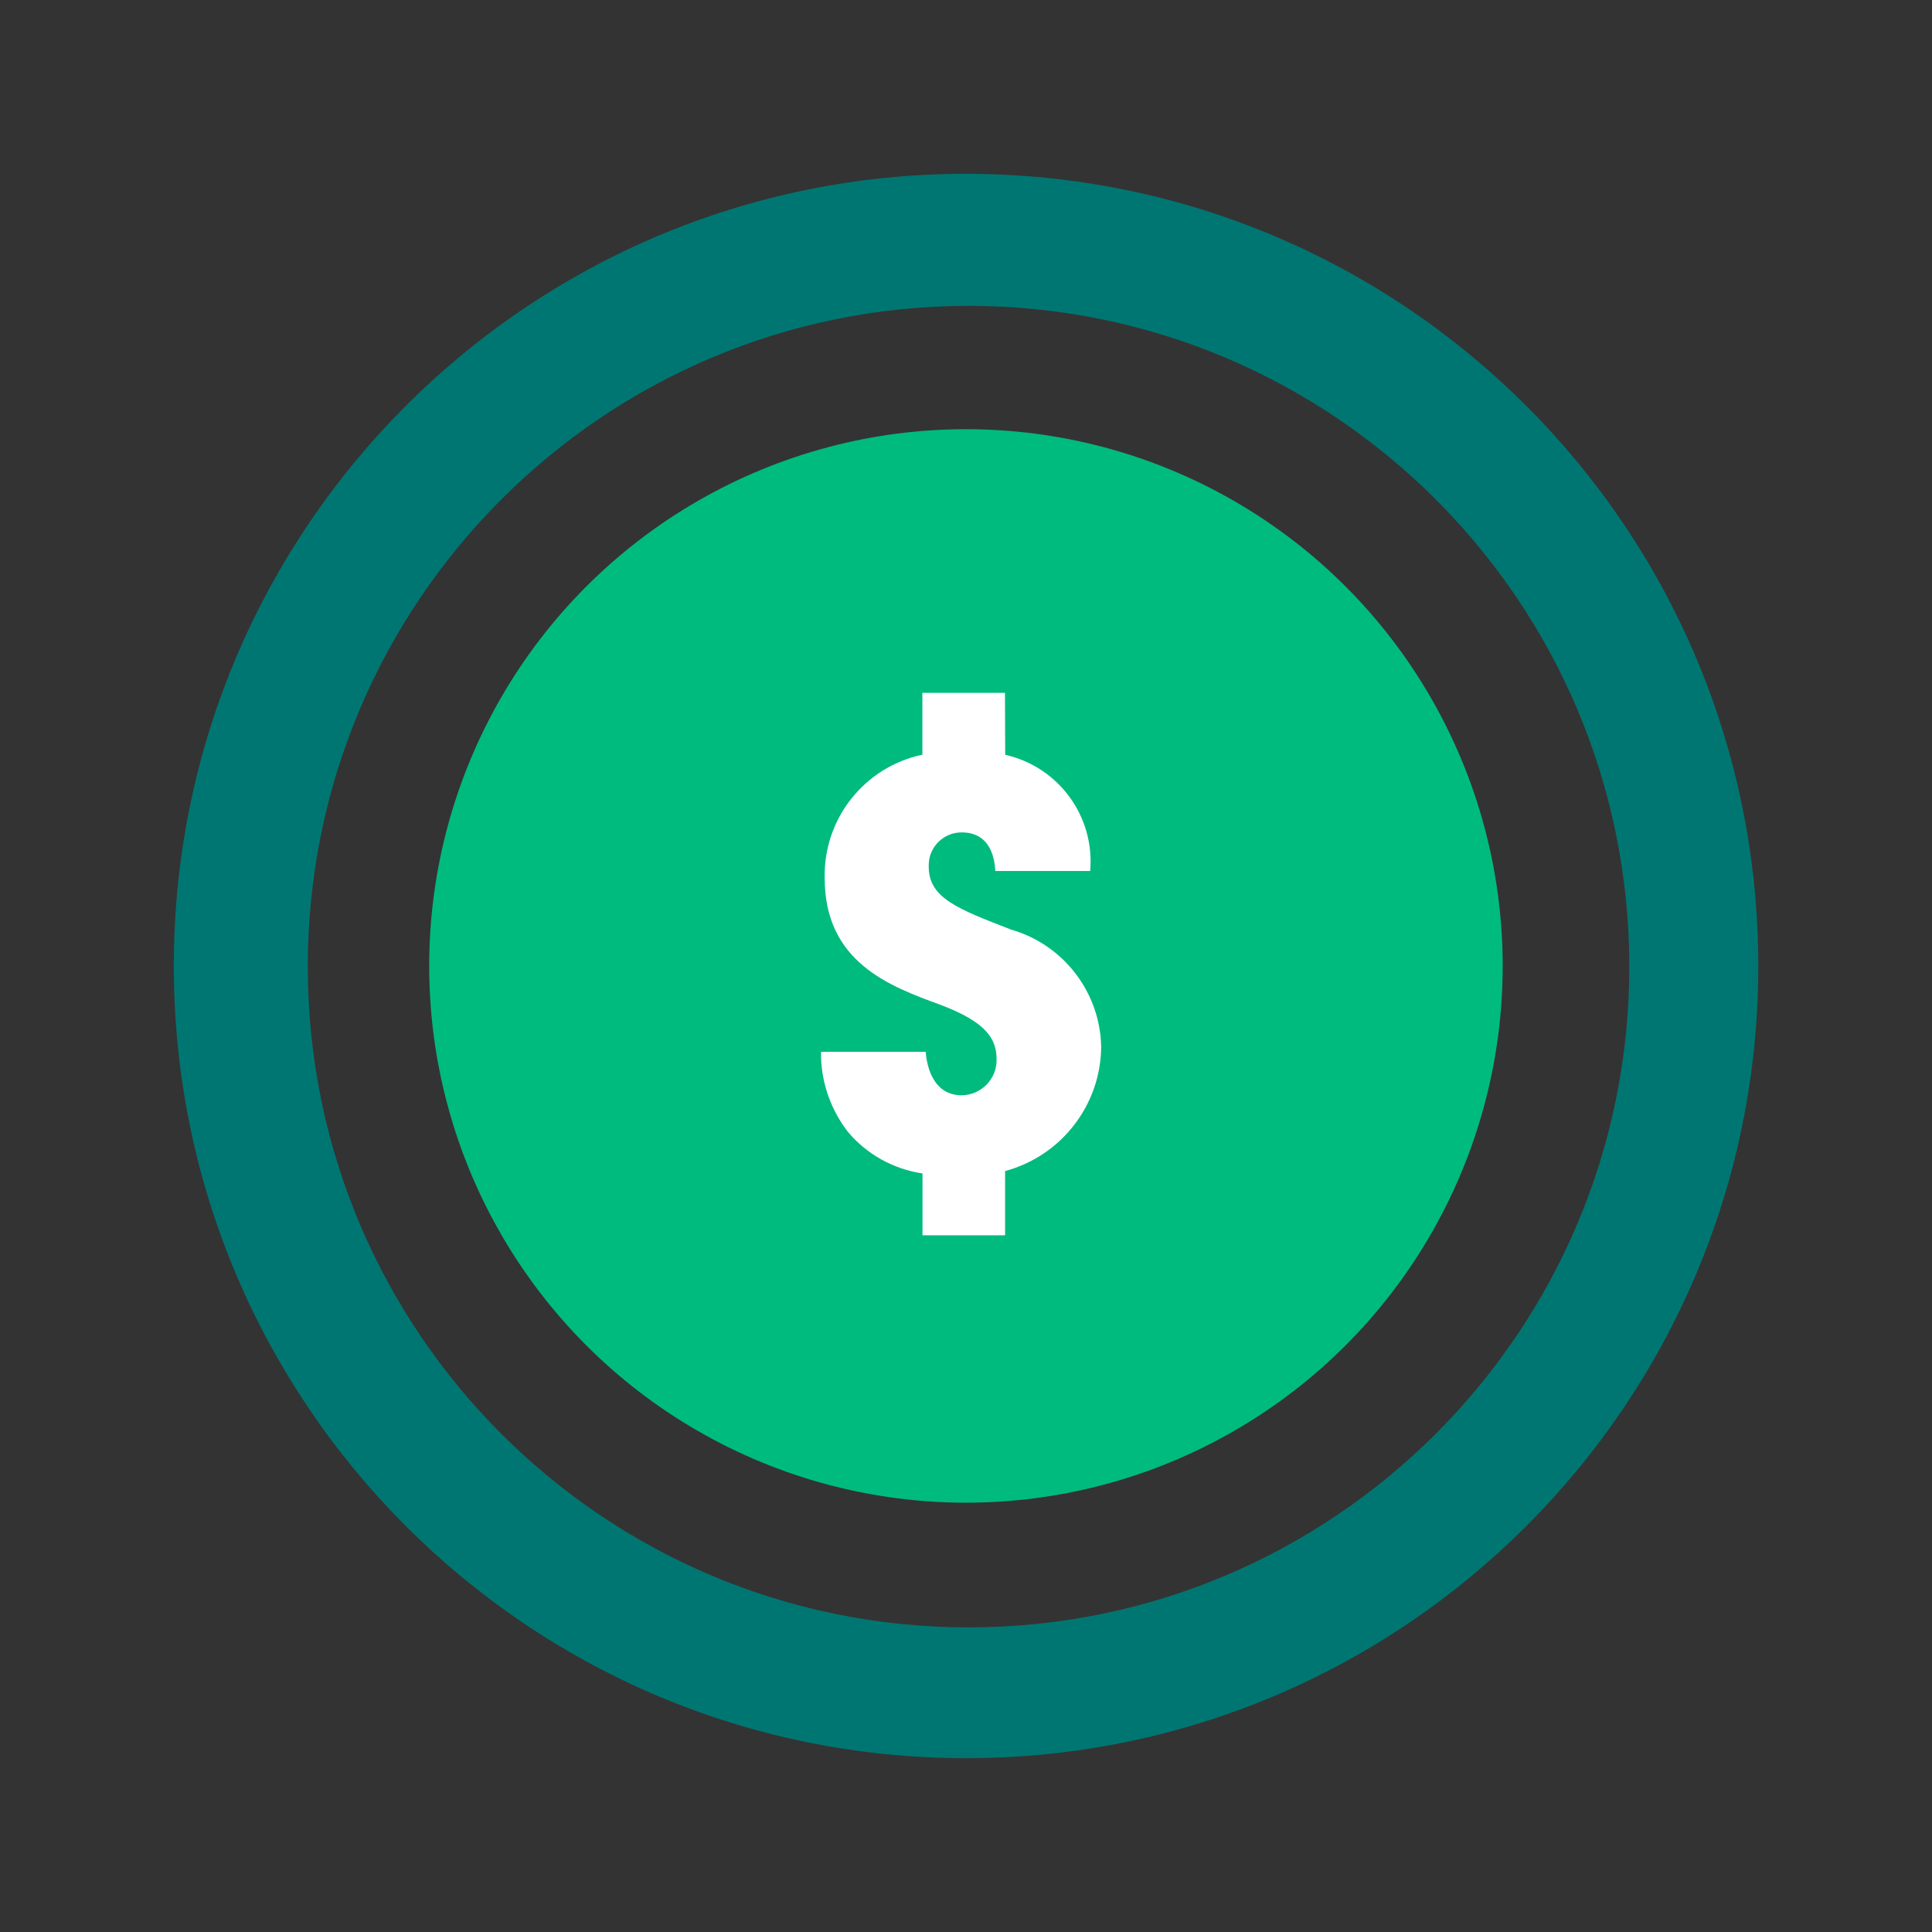 <?xml version="1.0" encoding="UTF-8"?> <svg xmlns="http://www.w3.org/2000/svg" id="Layer_1" viewBox="0 0 170.29 170.29"><rect x="0" y="0" width="170.29" height="170.29" fill="#333333" stroke="none"/><defs><style>.cls-1{fill:#00bb7e;}.cls-2{fill:#007672;}.cls-3{fill:#fff;}</style></defs><g id="Group_4365"><g id="Group_4289"><g id="Group_3464"><circle id="Ellipse_1528" class="cls-1" cx="85.14" cy="85.14" r="47.31"></circle></g></g><path class="cls-2" d="m85.14,15.32C46.58,15.32,15.32,46.58,15.32,85.14s31.26,69.83,69.83,69.83,69.83-31.26,69.83-69.83S123.71,15.32,85.14,15.32Zm.23,128.12c-32.17,0-58.24-26.08-58.24-58.24s26.08-58.24,58.24-58.24,58.24,26.08,58.24,58.24-26.08,58.24-58.24,58.24Z"></path><g id="Group_4342"><path id="Path_3916" class="cls-3" d="m88.6,66.53c4.71,1.06,7.91,5.43,7.49,10.24h-8.36c-.05-.81-.27-3.4-2.96-3.4-1.59-.01-2.9,1.27-2.91,2.86,0,.05,0,.11,0,.16,0,2.76,2.54,3.72,7.27,5.55,4.62,1.33,7.84,5.53,7.93,10.34-.05,5.13-3.51,9.6-8.47,10.94v5.66h-7.28v-5.45c-2.56-.38-4.9-1.68-6.57-3.66-1.44-1.86-2.27-4.12-2.37-6.47v-.59h9.22c.06.69.38,3.83,3.18,3.83,1.71-.02,3.09-1.42,3.07-3.13,0-.02,0-.03,0-.05,0-1.83-.96-3.29-4.96-4.8-4.42-1.62-10.19-3.72-10.19-11.16-.12-5.23,3.5-9.8,8.61-10.88v-5.45h7.28l.02,5.46Z"></path></g></g></svg> 